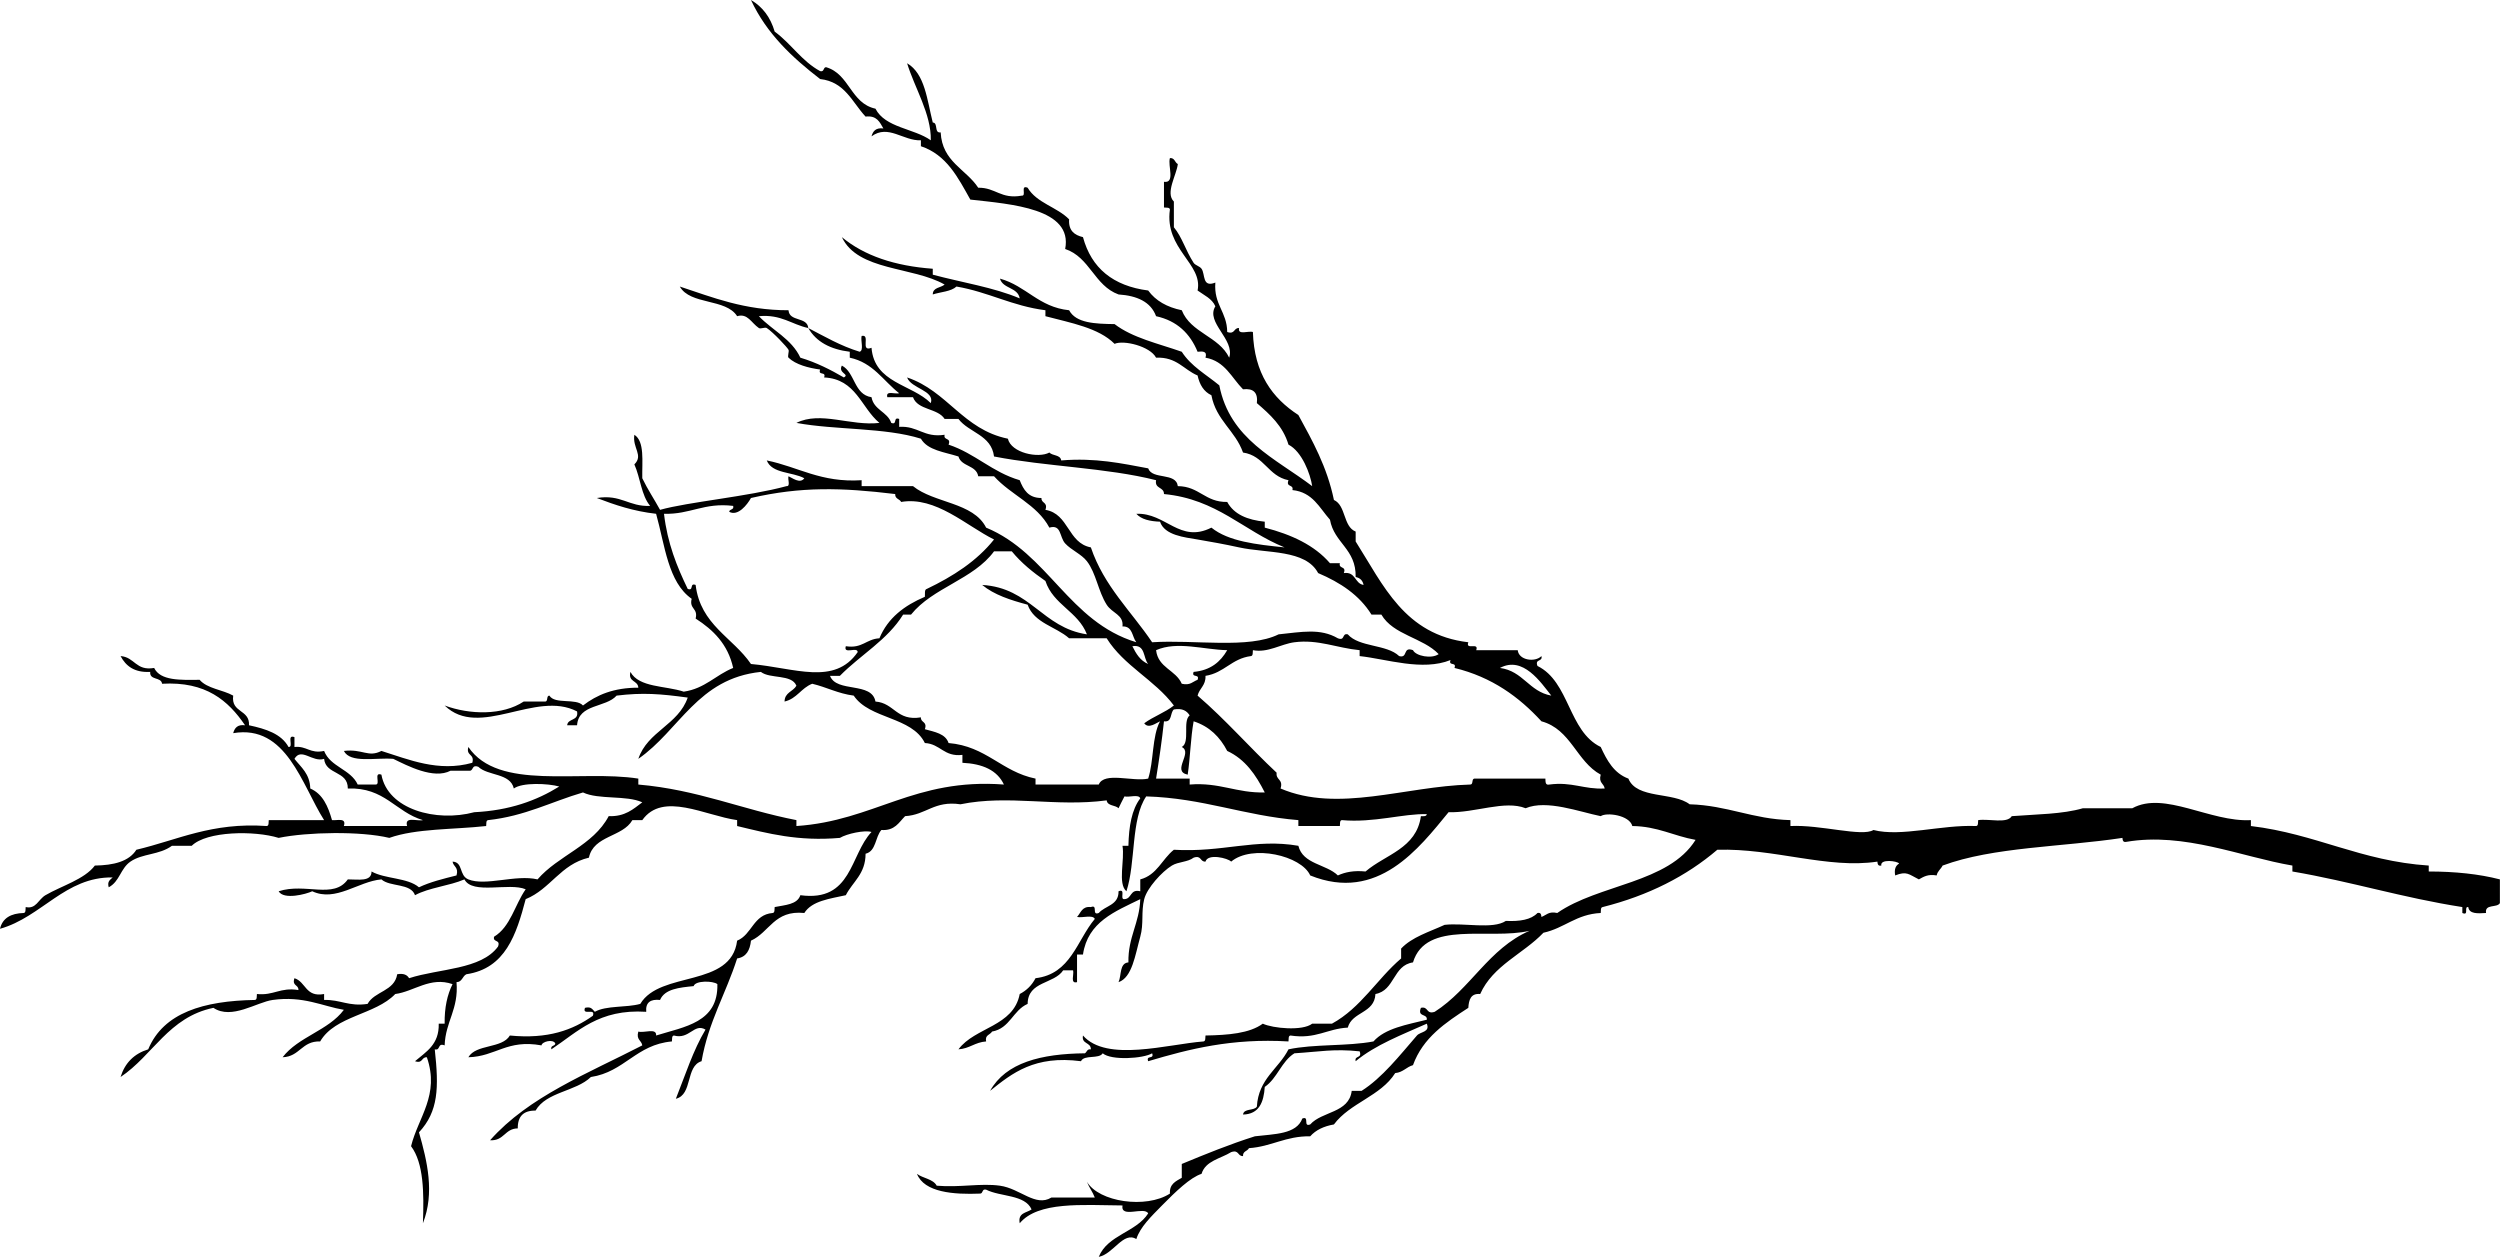 <?xml version="1.0" encoding="UTF-8" standalone="no"?><svg xmlns="http://www.w3.org/2000/svg" xmlns:xlink="http://www.w3.org/1999/xlink" fill="#000000" height="304.7" preserveAspectRatio="xMidYMid meet" version="1" viewBox="0.0 0.0 606.0 304.7" width="606" zoomAndPan="magnify"><defs><clipPath id="a"><path d="M 0 0 L 605.969 0 L 605.969 304.66 L 0 304.66 Z M 0 0"/></clipPath></defs><g><g clip-path="url(#a)" id="change1_1"><path d="M 376.039 168.617 C 373.473 165.398 369.184 158.91 363.586 161.91 C 369.23 162.652 370.617 167.652 376.039 168.617 Z M 309.453 187.301 C 309.219 189.133 311.117 188.824 310.41 191.133 C 324.332 197.09 340.609 190.594 356.398 190.172 C 357.188 190.164 356.668 188.844 357.359 188.734 C 363.105 188.734 368.852 188.734 374.602 188.734 C 374.648 189.488 374.539 190.395 375.559 190.172 C 381.074 189.445 383.926 191.387 388.973 191.133 C 388.789 189.879 387.438 189.793 388.016 187.777 C 382.117 184.57 380.809 176.781 373.645 174.844 C 368.215 168.938 361.68 164.133 352.566 161.91 C 353.16 160.355 351.016 161.543 351.609 159.992 C 344.793 162.746 336.07 159.734 329.574 159.035 C 329.574 158.559 329.574 158.078 329.574 157.602 C 324.098 157.09 319.531 154.934 313.766 155.684 C 310.5 156.105 307.316 158.309 303.703 157.602 C 303.629 158.16 303.785 158.961 303.227 159.035 C 298.547 159.629 296.773 163.117 292.211 163.824 C 292.316 166.172 290.734 166.824 290.293 168.617 C 297.078 174.441 302.934 181.207 309.453 187.301 Z M 280.234 157.602 C 280.723 161.902 285.02 162.395 286.461 165.742 C 288.535 166.223 289.117 165.207 290.293 164.785 C 290.883 163.234 288.742 164.418 289.336 162.867 C 293.434 162.496 295.844 160.438 297.477 157.602 C 291.809 157.492 285.352 155.34 280.234 157.602 Z M 288.375 188.734 C 288.375 189.215 288.375 189.691 288.375 190.172 C 295.672 189.586 299.691 192.27 306.578 192.09 C 304.434 187.844 301.848 184.047 297.477 182.027 C 295.73 178.668 293.195 176.09 289.336 174.844 C 288.605 178.902 288.52 183.609 287.898 187.777 C 283.887 186.957 289.238 182.441 286.461 181.07 C 288.547 179.961 286.598 174.824 288.375 173.406 C 287.691 172.34 286.66 171.613 284.547 171.973 C 283.578 172.762 284.211 175.148 282.148 174.844 C 281.637 179.602 280.961 184.191 280.234 188.734 C 282.949 188.734 285.664 188.734 288.375 188.734 Z M 278.32 160.953 C 277.051 159.5 277.727 156.109 274.484 156.641 C 275.387 158.457 276.398 160.156 278.32 160.953 Z M 263.469 153.766 C 261.34 148.227 255.301 146.605 253.41 140.832 C 250.395 138.742 247.562 136.461 245.262 133.648 C 243.824 133.648 242.391 133.648 240.953 133.648 C 235.957 140.469 226.094 142.418 220.836 148.977 C 220.195 148.977 219.555 148.977 218.918 148.977 C 215.07 155.184 208.57 158.746 203.59 163.824 C 202.789 163.824 201.992 163.824 201.191 163.824 C 202.773 167.992 211.34 165.18 212.211 170.055 C 216.812 170.402 217.316 174.852 223.227 173.887 C 223.148 175.242 224.848 174.82 224.188 176.762 C 226.559 177.426 229.188 177.828 229.934 180.113 C 239.078 180.875 242.781 187.062 251.012 188.734 C 251.012 189.215 251.012 189.691 251.012 190.172 C 256.121 190.172 261.23 190.172 266.34 190.172 C 267.641 186.996 274.676 189.562 278.32 188.734 C 279.695 184.523 279.23 178.473 281.191 174.844 C 280.367 175.176 278.398 176.793 277.359 175.32 C 279.559 173.691 282.414 172.711 284.547 171.012 C 279.895 164.801 272.426 161.414 268.258 154.723 C 265.223 154.723 262.191 154.723 259.156 154.723 C 255.945 151.867 250.684 151.059 249.098 146.578 C 244.941 145.465 240.961 144.184 238.078 141.789 C 249.832 142.488 252.629 152.148 263.469 153.766 Z M 166.703 142.75 C 168.254 143.34 167.07 141.199 168.621 141.789 C 169.793 151.477 177.629 154.496 182.035 160.953 C 192.703 161.91 202.262 166.238 207.902 158.078 C 207.895 156.648 204.352 158.754 205.027 156.641 C 209.016 157.273 209.98 154.891 213.172 154.723 C 215.227 149.754 219.258 146.762 224.188 144.664 C 224.27 143.945 224.016 142.895 224.668 142.75 C 231.039 139.699 236.77 136.012 240.953 130.773 C 234.219 127.441 226.801 120.242 218.438 121.672 C 218.074 120.918 216.918 120.953 217 119.758 C 203.973 118.18 194.188 117.918 182.035 120.715 C 181.113 122.363 178.883 125.211 176.762 124.066 C 176.809 123.312 177.984 123.691 177.723 122.629 C 170.633 121.766 167.375 124.734 160.953 124.543 C 161.789 131.695 164.094 137.379 166.703 142.75 Z M 75.211 191.133 C 78.219 192.438 79.527 195.438 80.477 198.797 C 81.777 198.934 84.027 198.121 83.352 200.23 C 88.465 200.23 93.57 200.23 98.68 200.23 C 97.996 197.793 101.098 199.133 102.516 198.797 C 95.852 196.832 93.266 190.801 84.309 191.133 C 84.352 186.777 78.949 187.867 78.562 183.945 C 75.727 184.867 73.02 181.082 71.375 183.945 C 72.988 186.008 75.109 187.555 75.211 191.133 Z M 109.699 208.855 C 112.32 208.973 111.215 212.223 113.531 213.164 C 117.715 214.867 125.027 211.914 130.297 213.164 C 135.324 207.34 143.805 204.957 147.547 197.836 C 151.52 197.98 153.496 196.125 155.688 194.484 C 151.867 192.715 145.094 193.898 141.316 192.09 C 133.656 194.328 127.258 197.832 118.32 198.797 C 117.762 198.871 117.918 199.668 117.844 200.23 C 109.934 201.105 100.852 200.801 94.371 203.105 C 87.41 201.434 74.543 201.672 67.543 203.105 C 61.668 201.293 50.086 201.445 46.473 205.02 C 44.871 205.02 43.273 205.02 41.676 205.02 C 38.609 207.277 34.555 206.84 31.617 208.855 C 29.191 210.52 29.016 213.688 26.348 215.082 C 25.938 213.555 26.766 213.266 27.305 212.688 C 15.805 212.52 10.098 222.301 0 225.141 C 0.602 222.547 2.641 221.391 5.75 221.309 C 6.309 221.234 6.152 220.438 6.227 219.871 C 8.738 220.441 9.293 218.008 11.02 216.996 C 14.887 214.734 20.465 213.172 22.996 209.812 C 27.555 209.742 31.27 208.824 33.055 205.98 C 43.129 203.598 51.277 199.289 64.672 200.23 C 65.23 200.152 65.074 199.355 65.148 198.797 C 69.621 198.797 74.09 198.797 78.562 198.797 C 73.172 190.312 69.449 175.527 56.527 177.719 C 56.867 176.461 57.566 175.562 59.402 175.805 C 55.316 169.828 49.949 165.133 39.285 165.742 C 39.086 164.023 36.211 164.98 36.41 162.867 C 32.535 163.07 30.508 161.426 29.223 159.035 C 32.664 159.266 32.91 162.695 37.367 161.91 C 38.871 165.035 43.703 164.836 48.387 164.785 C 50.223 166.938 53.977 167.18 56.527 168.617 C 55.965 172.852 60.57 171.918 60.359 175.805 C 64.43 176.68 68.191 177.867 69.941 181.07 C 71.301 181.152 69.363 177.938 71.375 178.676 C 71.375 179.477 71.375 180.273 71.375 181.07 C 74.402 180.758 75.117 182.762 78.562 182.027 C 80.086 185.934 85.004 186.445 86.707 190.172 C 88.145 190.172 89.578 190.172 91.02 190.172 C 92.379 190.258 90.441 187.035 92.453 187.777 C 93.973 196.203 105.711 199.367 114.965 196.879 C 123.492 196.461 130.051 194.074 135.566 190.652 C 132.875 189.887 126.562 189.621 124.551 191.133 C 123.699 187.352 118.289 188.129 115.926 185.859 C 114.422 185.312 114.762 186.613 114.008 186.82 C 112.414 186.82 110.816 186.82 109.219 186.82 C 105.117 188.977 98.75 185.609 95.328 183.945 C 91.051 183.594 84.918 185.094 83.352 182.027 C 87.859 181.469 89.262 183.691 92.453 182.027 C 99.059 184.094 106.27 187.211 114.488 184.902 C 115.121 182.676 112.898 183.301 113.531 181.07 C 120.828 191.832 140.535 186.52 154.73 188.734 C 154.73 189.215 154.73 189.691 154.73 190.172 C 169.133 191.414 179.941 196.25 193.051 198.797 C 193.051 199.273 193.051 199.754 193.051 200.23 C 211.906 198.969 221.594 188.543 243.348 190.172 C 241.719 186.691 238.172 185.133 233.289 184.902 C 233.289 184.266 233.289 183.625 233.289 182.984 C 228.77 183.516 227.98 180.312 224.188 180.113 C 221.035 173.684 210.781 174.359 206.941 168.617 C 203.125 168.125 200.367 166.566 196.883 165.742 C 194.227 166.758 193.16 169.367 190.176 170.055 C 190.195 167.836 192.242 167.645 193.051 166.223 C 191.914 163.363 186.672 164.617 184.43 162.867 C 169.094 164.461 164.734 177.023 154.73 183.945 C 156.969 177.246 164.406 175.742 166.703 169.094 C 160.121 168.195 155.844 167.84 149.461 168.617 C 146.844 171.59 140.246 170.578 139.879 175.805 C 139.078 175.805 138.281 175.805 137.48 175.805 C 137.645 174.047 140.34 174.824 139.879 172.449 C 129.84 167.203 116.191 179.23 107.781 171.012 C 113.879 173.277 121.836 173.441 126.945 170.055 C 128.699 170.055 130.457 170.055 132.215 170.055 C 132.902 169.945 132.383 168.621 133.176 168.617 C 134.488 170.812 139.652 169.156 141.316 171.012 C 144.652 168.441 148.797 166.676 154.73 166.699 C 154.645 164.871 152.199 165.398 152.812 162.867 C 154.891 166.699 161.312 166.184 165.742 167.66 C 170.902 166.906 173.5 163.594 177.723 161.91 C 176.449 156.16 172.895 152.684 168.621 149.938 C 169.262 147.379 167.023 147.699 167.66 145.145 C 161.926 141.145 161.172 132.16 159.039 124.543 C 153.586 123.934 149.051 122.398 144.668 120.715 C 150.578 119.754 152.41 122.871 157.602 122.629 C 155.465 120.145 155.211 115.754 153.77 112.57 C 156.035 110.332 153.258 108.625 153.77 105.387 C 156.305 107.004 155.613 111.848 155.688 115.926 C 156.98 118.621 158.586 121.008 159.996 123.586 C 166.871 121.656 181.336 120.379 190.652 117.84 C 191.691 117.922 190.871 116.141 191.137 115.445 C 191.961 115.773 193.926 117.395 194.965 115.926 C 192.066 114.355 187.109 114.836 185.863 111.609 C 193.559 113.18 198.961 117.043 208.859 116.402 C 208.859 116.883 208.859 117.359 208.859 117.84 C 213.008 117.84 217.16 117.84 221.312 117.84 C 226.414 121.996 235.941 121.734 239.035 127.898 C 254.156 134.176 259.047 150.688 275.445 155.684 C 274.383 154.352 274.594 151.742 272.09 151.852 C 272.402 148.969 269.605 148.699 268.258 146.578 C 266.207 143.359 265.688 138.922 263.469 136.043 C 262.129 134.312 259.68 133.348 258.199 131.73 C 256.789 130.195 257.32 127.016 254.367 127.898 C 251.379 122.266 245.031 119.988 240.953 115.445 C 239.676 115.445 238.398 115.445 237.121 115.445 C 236.66 112.715 233.031 113.148 232.332 110.652 C 228.941 109.566 224.867 109.176 223.227 106.34 C 214.535 103.602 202.492 104.262 193.051 102.512 C 198.898 99.574 206.238 103.344 213.172 102.512 C 208.719 98.816 207.531 91.863 199.758 91.492 C 200.352 89.941 198.207 91.125 198.801 89.574 C 196.031 89.207 192.871 88.383 191.137 86.703 C 190.828 86.406 191.34 85.176 191.137 84.789 C 190.797 84.145 187.387 80.504 185.863 79.516 C 185.418 79.227 184.387 79.816 183.949 79.516 C 182.086 78.25 181.242 75.883 178.68 76.645 C 175.988 72.309 167.309 73.961 164.785 69.457 C 172.836 72.109 180.43 75.215 191.137 75.203 C 191.324 78.051 195.684 76.723 195.926 79.516 C 191.848 78.645 189.398 76.145 183.949 76.645 C 187.227 80.074 191.875 82.133 194.008 86.703 C 197.941 87.879 201.309 89.621 204.547 91.492 C 206.07 90.688 203.066 90.469 204.07 88.617 C 207.316 90.32 206.961 95.629 211.254 96.285 C 211.809 99.398 215.094 99.785 216.043 102.512 C 217.594 103.102 216.41 100.961 217.961 101.555 C 217.961 102.191 217.961 102.828 217.961 103.469 C 222.562 103.18 223.891 106.16 228.977 105.387 C 228.621 106.859 230.629 105.969 229.934 107.781 C 236.402 109.934 240.508 114.457 247.18 116.402 C 248.082 118.695 249.25 120.723 252.449 120.715 C 252.367 122.07 254.07 121.648 253.41 123.586 C 259.141 124.559 258.785 131.621 264.426 132.688 C 267.617 142.113 274.203 148.141 279.277 155.684 C 289.453 155.008 302.672 157.363 309.934 153.766 C 315.508 153.199 320.027 152.23 324.301 154.723 C 326.113 155.418 325.227 153.406 326.703 153.766 C 329.449 156.926 336.141 156.141 339.152 159.035 C 341.363 159.648 339.949 156.637 342.508 157.602 C 343.176 159.023 347.012 159.781 348.734 158.559 C 344.914 154.555 337.711 153.93 334.844 148.977 C 334.047 148.977 333.246 148.977 332.445 148.977 C 329.512 144.246 324.895 141.199 319.516 138.914 C 316.473 133.152 307.121 134.172 300.352 132.688 C 296.691 131.887 293.57 131.336 290.293 130.773 C 287.18 130.238 282.301 129.789 281.191 126.461 C 278.73 126.363 276.645 125.898 275.445 124.543 C 282.613 124.242 285.961 131.789 293.645 127.898 C 297.793 131.258 304.562 131.988 311.371 132.688 C 301.371 128.637 294.969 120.988 282.148 119.758 C 282.176 117.973 279.832 118.562 280.234 116.402 C 268.262 113.363 253.512 113.105 240.953 110.652 C 240.305 105.391 234.875 104.914 232.332 101.555 C 231.215 101.555 230.098 101.555 228.977 101.555 C 227.312 98.906 222.445 99.461 221.312 96.285 C 219.234 96.285 217.16 96.285 215.086 96.285 C 214.633 94.551 216.973 95.613 217.961 95.324 C 214.098 92.316 211.648 87.902 205.984 86.703 C 205.984 86.223 205.984 85.746 205.984 85.266 C 201.289 84.688 197.844 82.863 195.926 79.516 C 199.918 81.59 203.738 83.84 208.383 85.266 C 209.461 84.91 208.566 82.578 208.859 81.434 C 211.137 80.91 208.387 85.422 211.254 84.305 C 211.949 92.875 220.98 93.105 225.625 97.719 C 226.645 94.617 220.84 94.207 219.879 91.492 C 229.676 94.789 233.441 104.117 244.309 106.34 C 245.105 109.785 251.695 111.16 254.367 109.695 C 255.145 110.516 257.055 110.203 257.238 111.609 C 265.594 110.926 271.852 112.328 278.32 113.527 C 279.32 116.359 285.078 114.434 285.504 117.84 C 290.734 117.879 292.105 121.773 297.477 121.672 C 299.105 124.676 302.375 126.039 306.578 126.461 C 306.578 126.941 306.578 127.422 306.578 127.898 C 313.051 129.57 318.621 132.148 322.387 136.52 C 323.188 136.52 323.988 136.52 324.785 136.52 C 324.426 137.996 326.434 137.105 325.742 138.914 C 328.695 138.516 328.316 141.449 330.531 141.789 C 330.324 140.723 329.684 140.082 328.613 139.871 C 328.746 133.031 323.398 131.676 322.387 125.98 C 319.828 123.113 318.211 119.301 313.285 118.797 C 313.645 117.32 311.637 118.215 312.328 116.402 C 307.387 115.438 306.473 110.445 301.309 109.695 C 299.441 104.379 294.77 101.867 293.645 95.805 C 291.793 94.945 290.781 93.238 290.293 91.016 C 286.918 89.602 285.246 86.48 280.234 86.703 C 278.777 83.918 272.363 82.367 270.176 83.348 C 266.262 79.441 259.586 78.289 253.41 76.645 C 253.41 76.164 253.41 75.684 253.41 75.203 C 245.332 74.176 239.625 70.789 231.852 69.457 C 230.523 70.684 228.035 70.75 226.102 71.375 C 226.113 69.625 228.031 69.793 228.977 68.977 C 221.254 64.566 207.949 65.734 204.07 57.48 C 209.473 61.98 216.883 64.469 226.102 65.145 C 226.102 65.625 226.102 66.105 226.102 66.582 C 233.156 68.473 240.91 69.66 247.18 72.332 C 246.719 69.602 243.09 70.035 242.391 67.539 C 248.77 69.305 251.766 74.453 259.156 75.203 C 260.816 78.332 265.438 78.5 270.176 78.562 C 274.504 81.895 280.781 83.273 286.461 85.266 C 288.699 88.777 292.414 90.805 295.562 93.41 C 298.109 106.508 309.176 111.094 318.074 117.84 C 317.645 114.914 315.609 109.453 312.328 107.781 C 310.965 103.234 307.836 100.457 304.664 97.719 C 304.961 95.188 303.844 94.07 301.309 94.367 C 298.527 91.562 296.961 87.543 292.211 86.703 C 292.691 85.105 291.543 85.133 290.293 85.266 C 288.477 80.855 285.34 77.766 280.234 76.645 C 278.938 73.148 275.621 71.68 271.133 71.375 C 265.273 69.25 264.184 62.352 258.199 60.355 C 260.102 50.516 245.188 49.492 235.207 48.379 C 232.227 43.055 229.465 37.516 223.227 35.445 C 223.227 34.969 223.227 34.488 223.227 34.008 C 218.941 34.191 215.328 30.059 211.254 33.051 C 211.594 31.797 212.297 30.898 214.129 31.137 C 213.254 29.613 212.539 27.934 209.816 28.262 C 206.57 24.801 204.832 19.828 198.801 19.16 C 192.039 13.941 185.832 8.176 182.035 0 C 184.859 1.641 186.766 4.203 187.781 7.664 C 191.75 10.559 194.348 14.828 198.801 17.242 C 199.859 17.508 199.48 16.324 200.234 16.285 C 205.945 17.922 206.172 25.039 212.211 26.344 C 214.59 30.992 221.512 31.098 225.625 34.008 C 225.766 27.637 221.707 21.324 219.879 15.328 C 224.211 17.859 224.723 24.219 226.102 29.699 C 227.484 29.758 226.352 32.324 228.02 32.094 C 228.379 39.234 234.152 40.969 237.121 45.504 C 241.344 45.438 242.598 48.336 247.66 47.426 C 248.93 47.574 247.215 44.738 249.098 45.504 C 251.293 49.223 256.238 50.18 259.156 53.168 C 258.973 55.906 260.438 56.992 262.512 57.48 C 264.551 65.02 269.832 69.32 278.32 70.418 C 280.133 72.91 282.891 74.465 286.461 75.203 C 288.621 80.711 295.48 81.516 297.957 86.703 C 299.398 82.258 292.172 78.199 294.602 74.246 C 293.781 72.355 291.855 71.566 290.293 70.418 C 291.648 63.93 282.227 60.414 283.586 50.777 C 283.508 50.215 282.715 50.371 282.148 50.297 C 282.148 48.223 282.148 46.145 282.148 44.07 C 284.953 44.477 283.016 40.141 283.586 38.316 C 284.789 38.238 284.75 39.395 285.504 39.762 C 285.195 42.477 282.414 46.773 284.547 48.859 C 284.547 50.938 284.547 53.012 284.547 55.086 C 286.539 57.48 287.363 60.656 289.336 63.711 C 289.727 64.312 290.801 64.516 291.254 65.145 C 292.195 66.473 291.348 69.789 294.602 68.496 C 294.18 73.875 297.434 75.57 297.477 80.477 C 299.418 81.137 298.992 79.438 300.352 79.516 C 299.969 81.34 302.617 80.125 303.703 80.477 C 304.012 90.551 308.43 96.512 314.723 100.598 C 318.16 106.898 321.672 113.129 323.344 121.191 C 326.309 122.539 325.535 127.625 328.613 128.855 C 328.613 129.656 328.613 130.453 328.613 131.254 C 335.305 141.809 340.469 153.883 355.922 155.684 C 355.176 157.703 358.578 155.578 357.836 157.602 C 361.188 157.602 364.543 157.602 367.895 157.602 C 368.148 160.074 372.105 160.602 373.645 159.035 C 374 160.512 371.988 159.621 372.684 161.43 C 380.5 165.273 380.156 177.27 388.016 181.07 C 389.531 184.344 391.219 187.441 394.723 188.734 C 396.746 193.738 405.598 191.914 409.57 194.961 C 418.73 195.223 424.812 198.559 434 198.797 C 434 199.273 434 199.754 434 200.23 C 441.27 199.855 451.375 202.91 454.121 201.191 C 460.832 202.926 470.551 199.875 479.031 200.23 C 479.594 200.152 479.434 199.355 479.512 198.797 C 482.156 198.41 486.5 199.719 487.652 197.836 C 493.574 197.375 499.961 197.371 504.898 195.918 C 508.887 195.918 512.883 195.918 516.875 195.918 C 524.641 191.66 535.762 199.336 545.617 198.797 C 545.617 199.273 545.617 199.754 545.617 200.23 C 561.312 202.102 572.246 208.73 588.727 209.812 C 588.727 210.289 588.727 210.77 588.727 211.25 C 595.109 211.258 600.898 211.852 605.973 213.164 C 605.973 215.082 605.973 216.996 605.973 218.914 C 605.277 220.137 602.258 219.035 602.617 221.309 C 600.574 221.438 598.527 221.57 598.309 219.871 C 597.16 219.684 598.574 222.055 596.871 221.309 C 596.871 220.832 596.871 220.352 596.871 219.871 C 582.488 217.652 569.863 213.668 555.676 211.25 C 555.676 210.77 555.676 210.289 555.676 209.812 C 543.363 207.727 529.449 201.668 515.434 204.062 C 514.621 204.238 514.531 203.691 514.477 203.105 C 499.93 205.32 483.117 205.277 470.887 209.812 C 470.477 210.684 469.652 211.133 469.449 212.207 C 467.316 211.832 466.266 212.535 465.137 213.164 C 462.676 211.945 462.219 211.082 459.391 212.207 C 459.117 210.656 459.535 209.797 460.348 209.332 C 459.988 208.695 455.668 208.133 456.035 209.812 C 455.223 209.988 455.133 209.441 455.078 208.855 C 443.109 210.684 429.984 205.582 416.277 205.98 C 408.785 212.375 399.59 217.074 388.492 219.871 C 387.93 219.949 388.09 220.746 388.016 221.309 C 382.074 221.594 379.238 224.984 374.125 226.098 C 369.215 231.25 361.906 234 358.797 240.949 C 356.512 240.746 356.047 242.352 355.922 244.301 C 350.406 247.887 344.922 251.512 342.508 258.191 C 340.883 258.648 340.105 259.945 338.195 260.113 C 334.691 265.707 327.219 267.336 323.344 272.566 C 320.898 272.992 318.949 273.914 317.598 275.438 C 311.605 275.359 308.27 277.93 302.746 278.316 C 302.383 279.066 301.227 279.027 301.309 280.23 C 299.953 280.312 300.379 278.609 298.434 279.273 C 295.879 280.867 292.215 281.355 291.254 284.539 C 288.523 285.414 284.996 288.824 281.668 292.203 C 279.043 294.875 276.367 297.445 275.445 300.352 C 272.297 298.41 269.902 303.98 266.34 304.66 C 268.504 299.312 275.41 298.715 278.32 294.125 C 277.355 292.367 271.582 295.43 272.09 292.203 C 262.242 292.102 251.613 291.211 247.18 296.516 C 246.68 293.941 248.84 294.023 250.055 293.164 C 248.434 289.516 242.531 290.152 239.035 288.371 C 237.977 288.109 238.355 289.289 237.602 289.328 C 231.168 289.594 224.023 289.047 222.27 284.539 C 223.723 285.648 226.164 285.754 227.062 287.414 C 232.738 287.895 237.711 286.762 242.391 287.414 C 247.293 288.098 251 292.641 254.844 290.289 C 258.355 290.289 261.871 290.289 265.383 290.289 C 264.855 288.898 263.996 287.848 263.469 286.457 C 266.355 291.383 277.816 293.047 283.586 289.328 C 283.445 286.957 285.059 286.328 286.461 285.5 C 286.461 284.379 286.461 283.266 286.461 282.145 C 292.219 279.762 297.996 277.398 304.188 275.438 C 308.887 274.871 314.258 274.977 315.684 271.129 C 317.504 270.426 315.773 273.27 317.598 272.566 C 320.449 269.348 326.992 269.824 327.656 264.422 C 328.457 264.422 329.254 264.422 330.051 264.422 C 335.023 261.277 339.289 255.832 343.465 251.008 C 344.301 250.047 346.707 250.242 345.859 248.137 C 339.793 250.852 333.422 253.258 328.613 257.238 C 328.258 255.762 330.266 256.652 329.574 254.844 C 323.273 254.184 319.906 254.938 313.766 255.32 C 310.613 257.277 309.621 261.395 306.578 263.465 C 306.328 267.199 305.207 270.074 301.309 270.168 C 301.504 268.605 303.969 269.316 304.664 268.254 C 305.059 261.465 309.91 259.125 312.328 254.359 C 318.508 253.035 326.621 253.648 332.926 252.445 C 335.777 249.23 341.012 248.395 345.859 247.18 C 346.016 245.586 343.508 246.656 344.426 244.301 C 346.309 243.859 345.633 245.969 347.773 245.262 C 356.453 239.727 360.859 229.922 370.77 225.621 C 361 227.941 345.648 222.914 342.508 233.285 C 337.629 233.992 338.133 240.09 333.406 240.949 C 333.184 245.676 327.738 245.184 326.703 249.094 C 321.68 249.348 319.02 251.953 312.805 251.008 C 312.246 251.082 312.402 251.883 312.328 252.445 C 298.582 251.633 288.289 254.273 278.32 257.238 C 277.727 255.688 279.867 256.867 279.277 255.32 C 277.145 256.613 269.348 257.109 267.301 255.32 C 266.379 256.789 262.777 255.59 262.031 257.238 C 250.828 255.773 245.398 260.086 239.996 264.422 C 243.828 257.559 252.395 255.426 262.988 255.32 C 263.477 255.008 263.484 254.223 264.426 254.359 C 264.453 252.578 262.105 253.168 262.512 251.008 C 268.25 257.559 283.055 253.105 291.73 252.445 C 292.289 252.367 292.137 251.57 292.211 251.008 C 297.691 250.902 302.883 250.508 306.102 248.137 C 308.535 249.289 315.762 249.961 318.074 248.137 C 319.672 248.137 321.27 248.137 322.867 248.137 C 329.891 244.301 333.773 237.324 339.633 232.328 C 339.633 231.527 339.633 230.73 339.633 229.934 C 342.262 227.129 346.453 225.898 350.172 224.184 C 354.895 223.641 361.859 225.332 365.023 223.227 C 368.379 223.387 371.137 222.953 372.684 221.309 C 373.5 221.133 373.59 221.688 373.645 222.27 C 374.816 221.848 375.402 220.832 377.477 221.309 C 387.551 214.301 404.445 214.109 411.008 203.586 C 405.711 202.652 401.836 200.305 395.676 200.23 C 394.992 197.578 389.406 196.848 388.016 197.836 C 382.934 196.82 374.895 193.754 369.809 195.918 C 364.773 193.902 357.469 197.09 351.133 196.879 C 344.004 205.566 333.969 218.828 317.598 212.207 C 315.465 207.406 303.512 204.617 298.434 208.855 C 297.656 208.004 292.762 206.816 292.211 208.855 C 290.852 208.938 291.273 207.234 289.336 207.898 C 287.867 209.012 285.637 208.852 284.066 209.812 C 281.645 211.293 278.031 215.266 277.359 217.953 C 276.57 221.105 277.289 223.875 276.402 227.059 C 275.168 231.477 274.438 236.961 271.133 238.074 C 271.879 236.426 271.316 233.469 273.527 233.285 C 273.414 227.105 276.203 223.824 276.402 217.953 C 270.293 220.949 263.688 223.445 262.512 231.371 C 262.031 231.371 261.551 231.371 261.074 231.371 C 261.074 233.605 261.074 235.84 261.074 238.074 C 259.344 238.527 260.402 236.188 260.113 235.203 C 259.316 235.203 258.516 235.203 257.719 235.203 C 255.5 238.57 249.145 237.805 249.098 243.344 C 245.531 244.887 244.82 249.289 240.473 250.051 C 240.02 250.875 238.699 250.832 239.035 252.445 C 236.348 252.629 235.023 254.184 232.332 254.359 C 236.348 248.957 245.668 248.855 247.18 240.949 C 248.867 240.078 250.141 238.801 251.012 237.117 C 259.586 236.113 261.016 227.957 265.383 222.746 C 264.871 221.656 262.371 222.562 261.074 222.27 C 261.996 221.277 262.266 219.633 264.426 219.871 C 266.246 219.168 264.52 222.016 266.34 221.309 C 267.895 219.512 271.195 219.457 271.133 216.043 C 273.016 215.27 271.297 218.109 272.57 217.953 C 274.398 217.871 273.871 215.43 276.402 216.043 C 276.402 215.082 276.402 214.125 276.402 213.164 C 280.461 212.113 281.688 208.234 284.547 205.98 C 296.395 206.68 304.258 203.199 314.723 205.02 C 315.828 209.508 321.477 209.449 324.301 212.207 C 326.051 211.398 328.168 210.965 331.008 211.25 C 335.812 207.113 343.352 205.707 344.426 197.836 C 345.102 197.879 345.777 197.914 345.859 197.355 C 340.234 197.164 333 199.504 325.262 198.797 C 324.699 198.871 324.855 199.668 324.785 200.23 C 321.43 200.23 318.074 200.23 314.723 200.23 C 314.723 199.754 314.723 199.273 314.723 198.797 C 301.578 197.73 291.633 193.465 277.84 193.047 C 274.102 198.57 275.34 209.066 273.047 216.043 C 270.879 214.219 272.68 208.422 272.09 205.02 C 272.57 205.02 273.047 205.02 273.527 205.02 C 273.633 200.34 274.324 196.242 276.402 193.523 C 276.047 192.445 273.715 193.34 272.57 193.047 C 272.066 193.98 271.605 194.961 271.133 195.918 C 270.352 195.105 268.441 195.418 268.258 194.008 C 255.891 195.664 244.555 192.562 232.809 194.961 C 226.438 194.02 224.523 197.535 219.395 197.836 C 217.879 199.355 216.91 201.414 213.648 201.191 C 212.129 202.863 212.406 206.336 209.816 206.941 C 209.809 211.883 206.695 213.719 205.027 216.996 C 201.102 217.867 196.816 218.367 194.965 221.309 C 187.672 220.562 186.547 225.984 182.035 228.016 C 181.785 230.324 180.906 232 178.68 232.328 C 175.977 240.805 171.711 247.715 170.059 257.238 C 166.133 258.422 167.953 265.355 163.828 266.34 C 166.102 260.625 168.027 254.566 171.016 249.574 C 168.238 247.926 167.133 252.062 163.352 251.008 C 162.789 251.082 162.949 251.883 162.871 252.445 C 154.203 253.199 151.406 259.824 143.23 261.07 C 139.586 264.605 132.43 264.637 129.816 269.211 C 126.898 269.164 125.465 270.602 125.508 273.523 C 122.34 273.551 122.203 276.605 118.801 276.395 C 128.164 265.805 142.523 260.203 155.688 253.402 C 155.504 252.152 154.152 252.066 154.73 250.051 C 156.055 250.48 159.223 249.07 159.039 251.008 C 165.973 248.844 174.109 247.875 173.891 238.555 C 172.863 237.715 168.527 237.645 168.141 239.035 C 164.664 239.387 161.145 239.707 159.996 242.387 C 157.68 242.145 156.449 242.988 156.645 245.262 C 145.195 244.512 140.066 250.082 133.652 254.359 C 133.387 253.301 134.566 253.68 134.609 252.926 C 134.047 251.785 131.348 252.496 131.258 253.402 C 122.859 251.875 120.223 256.105 113.531 256.277 C 115.398 253.035 121.699 254.227 123.59 251.008 C 132.805 251.918 138.863 249.676 143.711 246.219 C 144.453 244.195 141.051 246.324 141.797 244.301 C 143.324 243.895 143.609 244.719 144.188 245.262 C 146.934 243.691 151.84 244.289 155.207 243.344 C 160.035 235.238 177.234 239.508 178.68 228.016 C 182.312 226.539 182.57 221.688 187.301 221.309 C 187.863 221.234 187.703 220.438 187.781 219.871 C 190.305 219.359 193.258 219.281 194.008 216.996 C 206.574 218.707 205.984 207.258 211.254 201.672 C 209.605 201.152 205.289 202.082 203.59 203.105 C 193.438 203.996 186.152 202.02 178.68 200.23 C 178.68 199.754 178.68 199.273 178.68 198.797 C 170.938 197.73 160.652 191.801 155.688 198.797 C 154.891 198.797 154.09 198.797 153.289 198.797 C 150.91 202.961 143.879 202.477 142.754 207.898 C 135.883 209.488 133.449 215.516 127.426 217.953 C 125.164 226.555 122.508 234.75 113.055 236.156 C 112.07 236.609 112.062 238.047 110.66 238.074 C 111.211 244.691 107.992 247.547 107.781 253.402 C 105.969 252.711 106.863 254.723 105.387 254.359 C 106.402 263.664 106.293 269.391 101.559 274.48 C 103.559 281.488 105.402 289.137 102.516 296.516 C 102.789 289.055 102.707 281.953 99.641 277.836 C 101.387 270.785 106.629 265.461 103.473 256.277 C 102.109 256.195 102.539 257.898 100.598 257.238 C 103.262 254.949 106.484 253.223 106.348 248.137 C 106.824 248.137 107.305 248.137 107.781 248.137 C 107.727 244.246 108.422 241.109 109.699 238.555 C 104.293 236.668 100.332 240.359 95.809 240.949 C 90.973 246.016 81.246 246.188 77.605 252.445 C 73.141 252.297 72.68 256.145 68.504 256.277 C 72.309 251.301 79.602 249.812 83.352 244.781 C 78.164 243.91 73.5 241.355 66.109 242.387 C 62.203 242.93 56.133 247.258 51.738 244.301 C 40.883 246.543 37.074 255.824 29.223 261.07 C 30.277 257.652 32.512 255.418 35.926 254.359 C 39.625 245.441 49.402 242.605 61.797 242.387 C 62.359 242.312 62.203 241.516 62.277 240.949 C 66.379 241.375 67.926 239.254 72.336 239.992 C 72.418 238.633 70.715 239.059 71.375 237.117 C 74.176 237.992 74.035 241.805 78.562 240.949 C 78.562 241.426 78.562 241.906 78.562 242.387 C 82.504 242.277 84.574 244.039 89.102 243.344 C 90.797 240.25 95.629 240.289 96.285 236.156 C 97.836 235.887 98.695 236.305 99.16 237.117 C 106.523 234.738 116.602 235.078 120.719 229.449 C 121.41 227.641 119.398 228.531 119.762 227.059 C 123.754 224.668 124.789 219.312 127.426 215.562 C 123.379 213.855 114.547 216.941 112.574 213.164 C 108.895 214.754 104.012 215.141 100.598 216.996 C 99.574 214.031 94.566 215.047 92.453 213.164 C 86.816 213.656 81.379 218.715 75.688 216.043 C 74.191 216.75 68.762 218.188 67.543 216.043 C 74.062 213.934 80.867 218.023 84.309 213.164 C 86.848 213.148 90.066 213.812 90.062 211.25 C 93.328 213.09 98.805 212.719 101.559 215.082 C 104.258 213.793 107.465 213.008 110.66 212.207 C 111.238 210.195 109.887 210.105 109.699 208.855" fill="#000000" fill-rule="evenodd"/></g></g></svg>